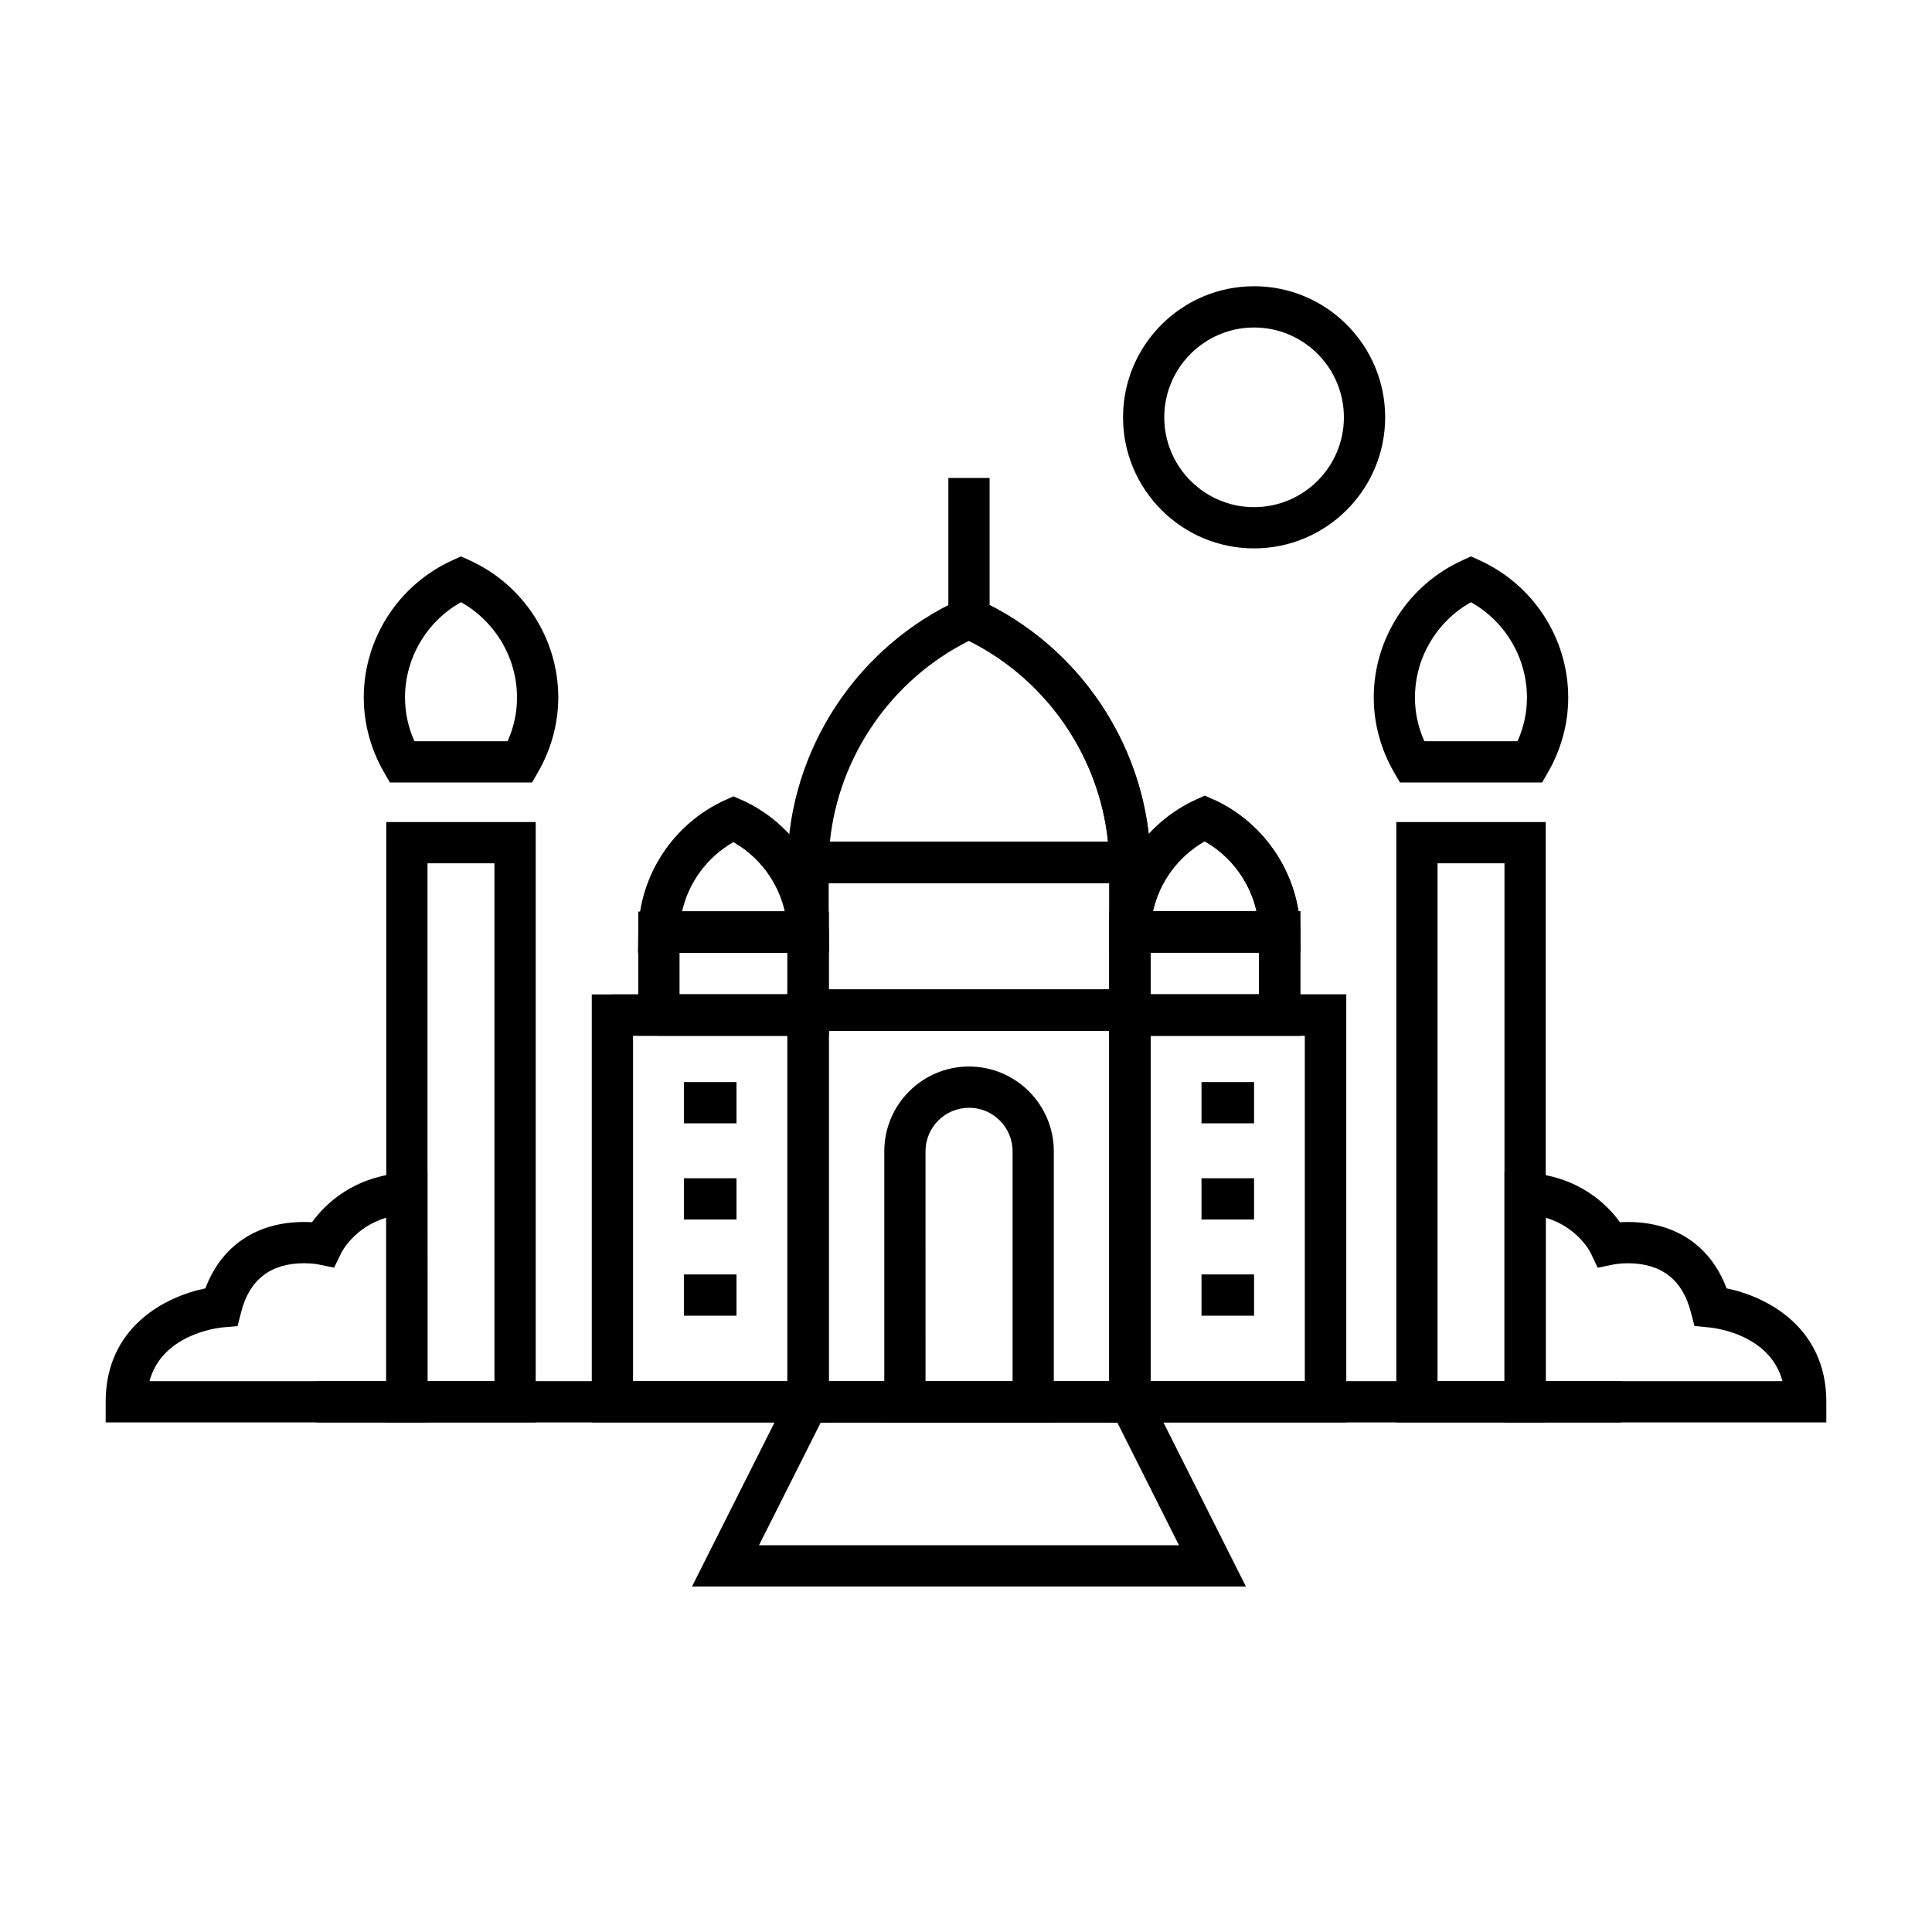 <?xml version="1.0" encoding="UTF-8"?>
<!-- Uploaded to: ICON Repo, www.iconrepo.com, Generator: ICON Repo Mixer Tools -->
<svg fill="#000000" width="800px" height="800px" version="1.1" viewBox="144 144 512 512" xmlns="http://www.w3.org/2000/svg">
 <g>
  <path d="m285.97 520.95h-39.609v-159.1h39.609zm-28.68-10.938h17.746v-137.23h-17.746z"/>
  <path d="m553.64 520.95h-39.605v-159.1h39.605zm-28.68-10.938h17.746v-137.23h-17.746z"/>
  <path d="m227.93 510.02h345.71v10.938h-345.71z"/>
  <path d="m285.01 351.36h-37.691l-1.578-2.742c-3.5-6.086-5.34-12.922-5.34-19.77 0-15.617 9.23-29.891 23.512-36.371l2.262-1.023 2.242 1.023c14.309 6.473 23.531 20.75 23.531 36.371 0 6.832-1.859 13.668-5.359 19.77zm-31.176-10.93h24.68c1.668-3.703 2.5-7.586 2.5-11.578 0-10.488-5.75-20.152-14.844-25.266-9.094 5.113-14.836 14.777-14.836 25.266 0.004 4 0.832 7.879 2.5 11.578z"/>
  <path d="m552.68 351.36h-37.684l-1.582-2.731c-3.5-6.086-5.356-12.922-5.356-19.781 0-15.609 9.219-29.887 23.527-36.371l2.242-1.023 2.258 1.023c14.289 6.473 23.512 20.746 23.512 36.371 0 6.84-1.832 13.684-5.34 19.77zm-31.203-10.93h24.68c1.664-3.691 2.5-7.57 2.5-11.578 0-10.496-5.75-20.156-14.836-25.266-9.105 5.113-14.844 14.777-14.844 25.266 0 4 0.832 7.887 2.5 11.578z"/>
  <path d="m449 378h-96.43l0.105-5.566c0.535-29.918 18.535-57.242 45.867-69.637l2.242-1.02 2.262 1.02c27.336 12.391 45.336 39.719 45.871 69.641zm-85.074-10.934h73.711c-2.328-22.676-16.293-42.965-36.859-53.234-20.531 10.273-34.496 30.559-36.852 53.234z"/>
  <path d="m448.92 417.19h-96.242v-50.117h96.242zm-85.309-10.934h74.371v-28.254l-74.371 0.004z"/>
  <path d="m448.92 520.95h-96.242v-114.7h96.242zm-85.309-10.938h74.371v-92.828h-74.371z"/>
  <path d="m449 378h-90.855v-10.934h79.5c-2.414-23.504-17.32-44.43-39.102-54.305l-3.219-1.461v-40.637h10.934v33.684c25.512 13.012 42.148 39.359 42.668 68.09z"/>
  <path d="m448.92 417.19h-90.773v-10.934h79.836v-28.25h-79.836v-10.934h90.773z"/>
  <path d="m448.92 515.48h-10.938v-98.293h-79.836v-10.934h90.773z"/>
  <path d="m488.68 396.42h-50.797l0.105-5.562c0.262-15.035 9.309-28.766 23.039-35l2.262-1.02 2.238 1.02c13.734 6.227 22.789 19.957 23.062 34.996zm-39.102-10.934h27.418c-1.754-7.758-6.731-14.555-13.715-18.52-7 3.965-11.973 10.762-13.703 18.52z"/>
  <path d="m488.59 418.47h-50.609v-32.98h50.609zm-39.672-10.934h28.738v-11.113h-28.738z"/>
  <path d="m500.77 520.95h-62.781v-113.42h62.781zm-51.844-10.938h40.91v-91.547h-40.91z"/>
  <path d="m488.68 396.42h-45.23v-10.934h33.547c-1.926-8.57-7.801-15.961-15.977-19.664l4.504-9.965c13.734 6.227 22.789 19.957 23.062 34.996z"/>
  <path d="m488.59 418.47h-45.141v-10.934h34.207v-11.113h-34.207v-10.934h45.141z"/>
  <path d="m500.77 515.48h-10.934v-97.012h-46.379v-10.934h57.312z"/>
  <path d="m363.7 396.5h-50.629l0.086-5.562c0.277-14.977 9.285-28.672 22.953-34.879l2.262-1.027 2.262 1.023c13.688 6.211 22.695 19.906 22.98 34.883zm-38.953-10.934h27.27c-1.727-7.703-6.68-14.461-13.645-18.402-6.938 3.941-11.895 10.699-13.625 18.402z"/>
  <path d="m363.61 418.47h-50.457v-32.898h50.457zm-39.523-10.934h28.59v-11.035h-28.59z"/>
  <path d="m363.61 520.95h-62.781v-113.42h62.781zm-51.848-10.938h40.914v-91.547h-40.914z"/>
  <path d="m363.7 396.5h-45.082v-10.934h33.398c-1.918-8.516-7.75-15.863-15.887-19.555l4.508-9.961c13.688 6.211 22.695 19.906 22.98 34.883z"/>
  <path d="m363.61 418.47h-44.996v-10.934h34.062v-11.031h-34.062v-10.934h44.996z"/>
  <path d="m363.61 515.48h-10.934v-97.012h-46.379v-10.934h57.312z"/>
  <path d="m423.27 520.95h-44.926v-71.848c0-12.383 10.078-22.465 22.465-22.465 12.383 0 22.461 10.082 22.461 22.465zm-33.992-10.938h23.062v-60.91c0-6.363-5.168-11.531-11.531-11.531-6.367 0-11.539 5.168-11.539 11.531l0.004 60.91z"/>
  <path d="m325.24 430.76h13.941v10.934h-13.941z"/>
  <path d="m325.24 456.25h13.941v10.934h-13.941z"/>
  <path d="m325.24 481.74h13.941v10.934h-13.941z"/>
  <path d="m462.41 430.76h13.926v10.934h-13.926z"/>
  <path d="m462.41 456.25h13.926v10.934h-13.926z"/>
  <path d="m462.41 481.74h13.926v10.934h-13.926z"/>
  <path d="m627.99 520.95h-85.285v-66.488l5.769 0.324c13.836 0.777 21.461 8.453 24.832 13.121 0.645-0.039 1.352-0.066 2.121-0.066 12.59 0 21.93 6.352 26.137 17.59 10.781 2.195 26.43 10.352 26.43 30.051v5.469zm-74.352-10.938h62.734c-3.324-12.309-17.68-14.07-19.52-14.242l-3.797-0.371-0.977-3.707c-2.203-8.566-7.82-12.914-16.656-12.914-2.227 0-3.762 0.309-3.785 0.316l-4.231 0.867-1.855-3.918c-0.145-0.293-3.394-6.769-11.914-9.34z"/>
  <path d="m257.29 520.95h-85.285v-5.473c0-19.699 15.652-27.855 26.434-30.051 4.207-11.234 13.543-17.59 26.137-17.59 0.77 0 1.473 0.023 2.109 0.066 3.371-4.664 11-12.34 24.832-13.121l5.769-0.324zm-73.672-10.938h62.734v-43.316c-8.52 2.574-11.766 9.055-11.934 9.383l-1.879 3.863-4.231-0.863s-1.512-0.309-3.734-0.309c-8.844 0-14.461 4.344-16.656 12.914l-0.961 3.742-3.844 0.336c-1.812 0.18-16.164 1.941-19.496 14.25z"/>
  <path d="m474.18 564.44h-146.79l27.379-54.422h92.055zm-129.04-10.934h111.3l-16.355-32.551h-78.566z"/>
  <path d="m476.34 289.33c-19.16 0-34.723-15.582-34.723-34.738 0-19.148 15.562-34.738 34.723-34.738 19.16 0 34.742 15.582 34.742 34.738s-15.582 34.738-34.742 34.738zm0-58.539c-13.113 0-23.797 10.676-23.797 23.805s10.68 23.805 23.797 23.805c13.129 0 23.809-10.676 23.809-23.805s-10.676-23.805-23.809-23.805z"/>
 </g>
</svg>